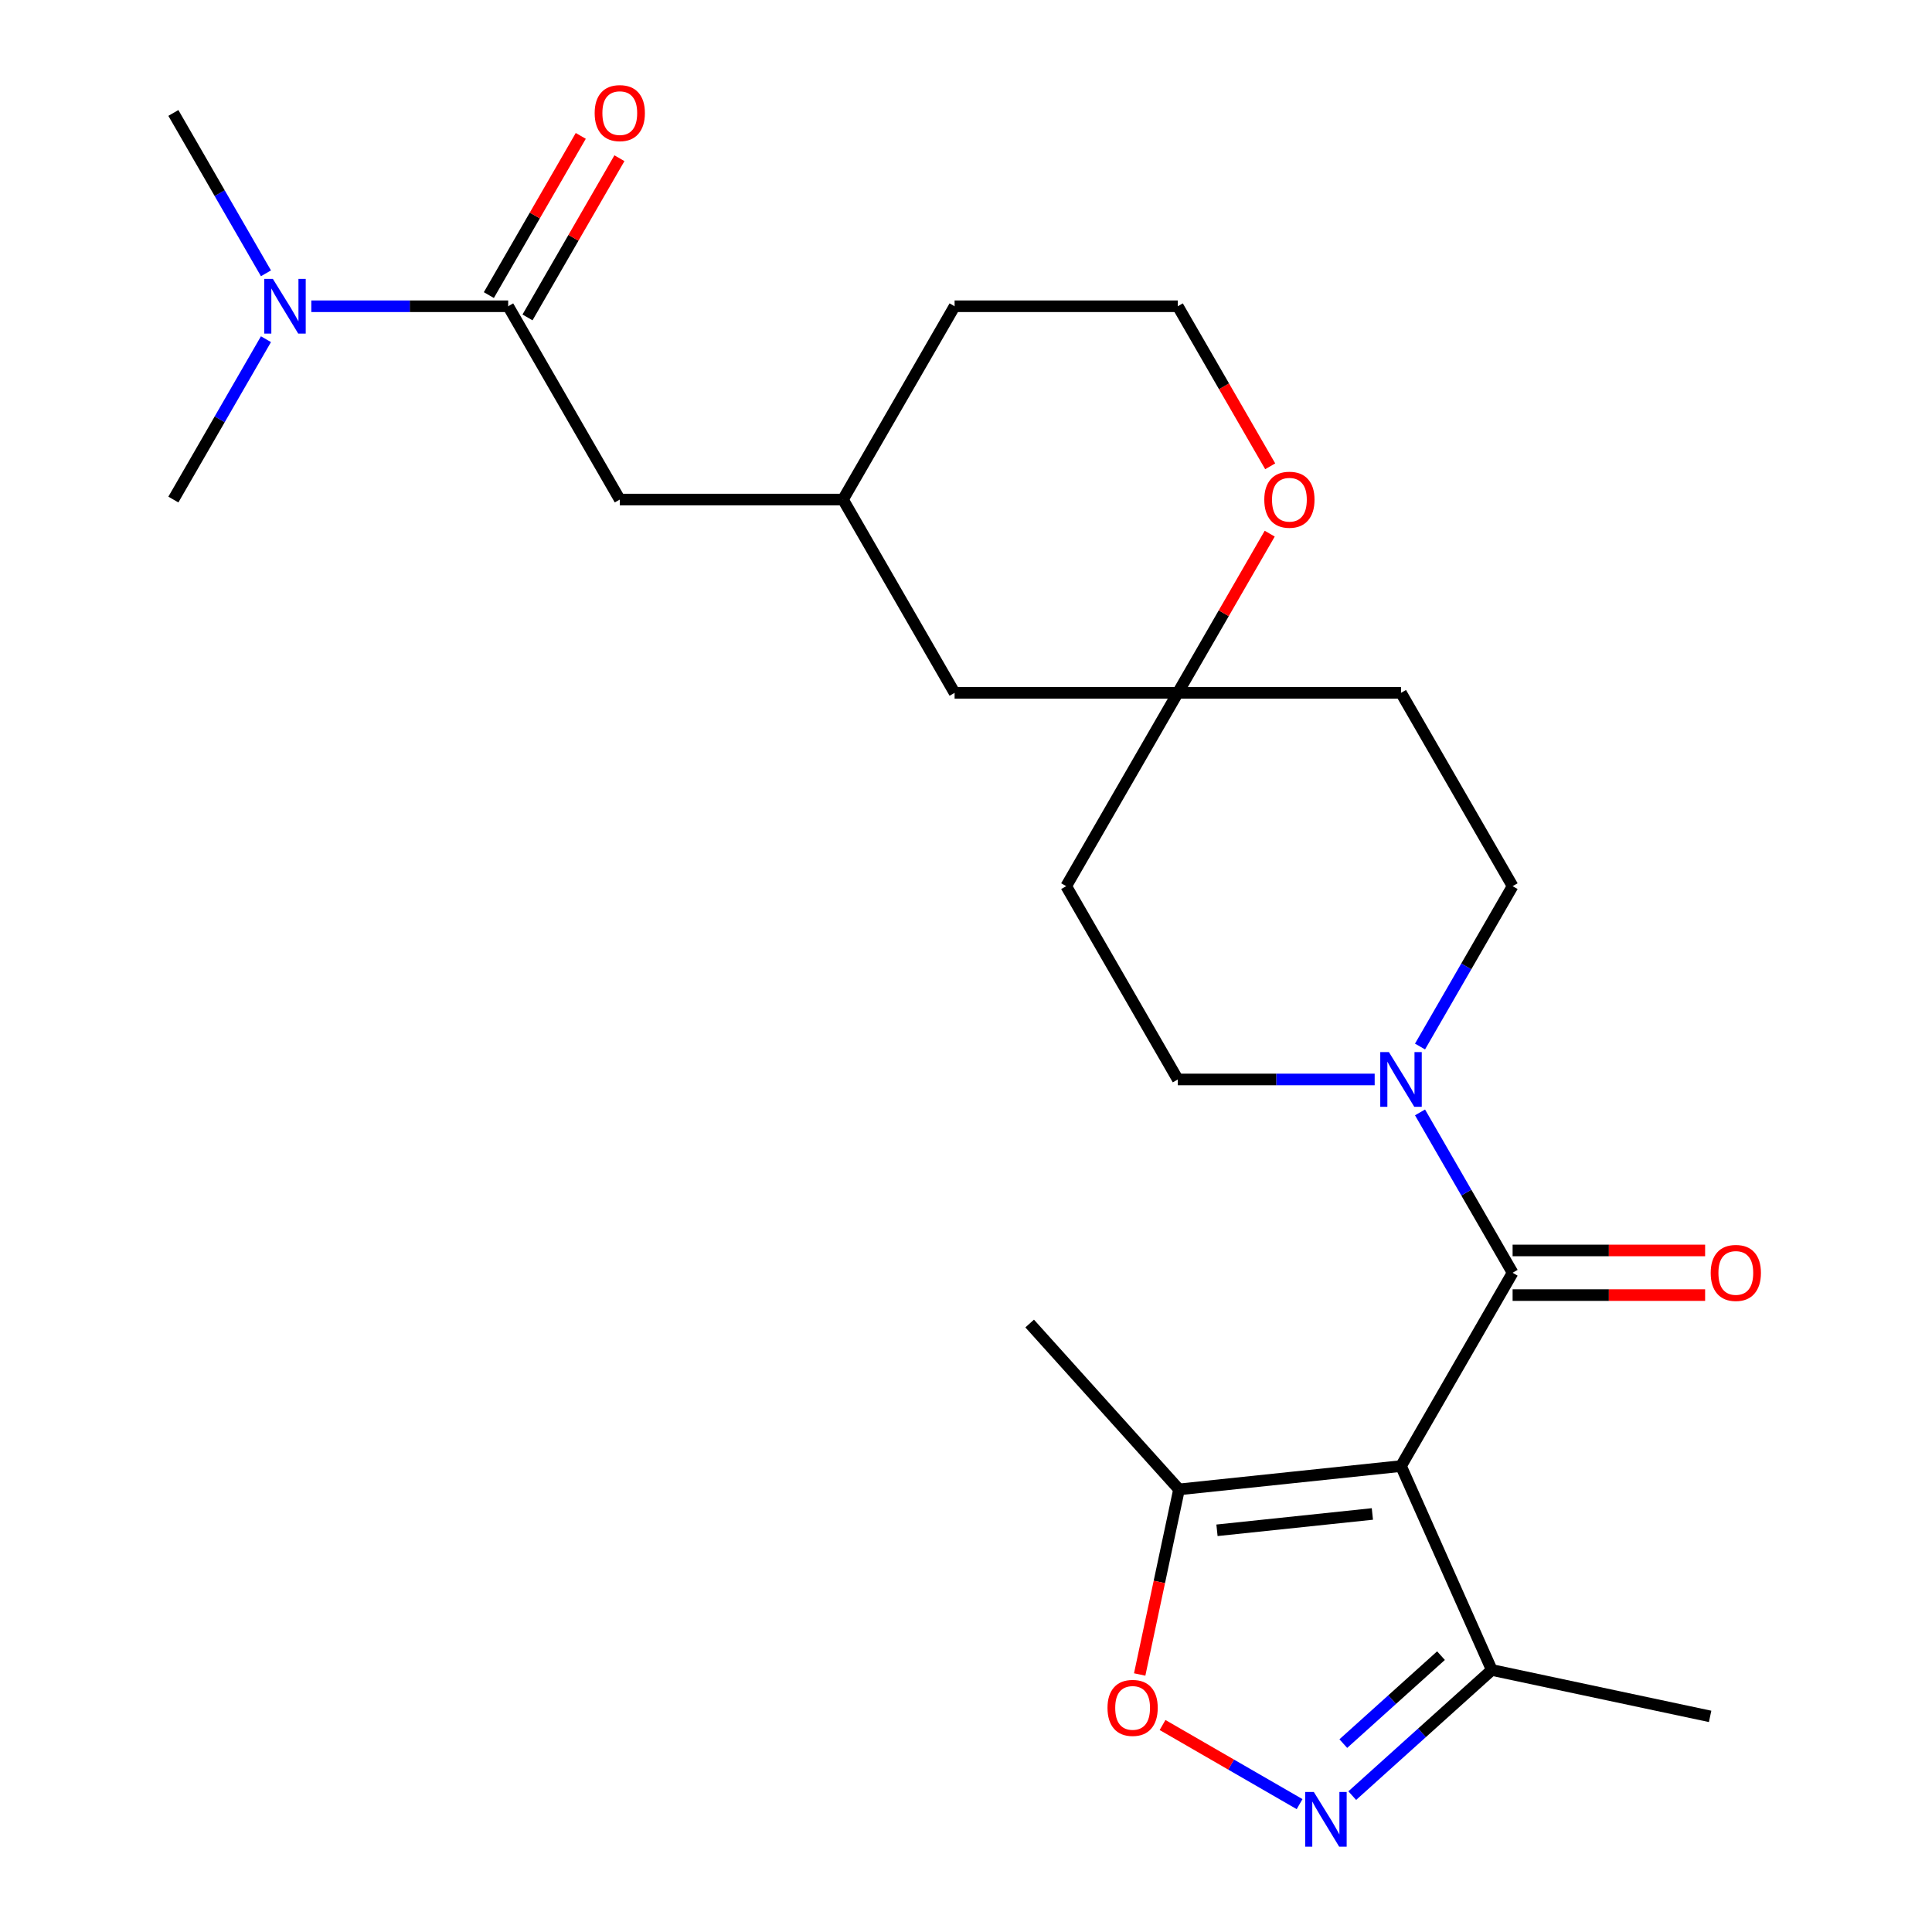 <?xml version='1.0' encoding='iso-8859-1'?>
<svg version='1.1' baseProfile='full'
              xmlns='http://www.w3.org/2000/svg'
                      xmlns:rdkit='http://www.rdkit.org/xml'
                      xmlns:xlink='http://www.w3.org/1999/xlink'
                  xml:space='preserve'
width='1000px' height='1000px' viewBox='0 0 1000 1000'>
<!-- END OF HEADER -->
<rect style='opacity:1.0;fill:#FFFFFF;stroke:none' width='1000' height='1000' x='0' y='0'> </rect>
<path class='bond-0' d='M 725.158,758.834 L 782.924,658.781' style='fill:none;fill-rule:evenodd;stroke:#000000;stroke-width:6px;stroke-linecap:butt;stroke-linejoin:miter;stroke-opacity:1' />
<path class='bond-3' d='M 725.158,758.834 L 610.26,770.91' style='fill:none;fill-rule:evenodd;stroke:#000000;stroke-width:6px;stroke-linecap:butt;stroke-linejoin:miter;stroke-opacity:1' />
<path class='bond-3' d='M 710.339,783.625 L 629.91,792.079' style='fill:none;fill-rule:evenodd;stroke:#000000;stroke-width:6px;stroke-linecap:butt;stroke-linejoin:miter;stroke-opacity:1' />
<path class='bond-5' d='M 725.158,758.834 L 772.149,864.377' style='fill:none;fill-rule:evenodd;stroke:#000000;stroke-width:6px;stroke-linecap:butt;stroke-linejoin:miter;stroke-opacity:1' />
<path class='bond-2' d='M 782.924,658.781 L 758.963,617.279' style='fill:none;fill-rule:evenodd;stroke:#000000;stroke-width:6px;stroke-linecap:butt;stroke-linejoin:miter;stroke-opacity:1' />
<path class='bond-2' d='M 758.963,617.279 L 735.001,575.776' style='fill:none;fill-rule:evenodd;stroke:#0000FF;stroke-width:6px;stroke-linecap:butt;stroke-linejoin:miter;stroke-opacity:1' />
<path class='bond-9' d='M 782.924,670.334 L 832.746,670.334' style='fill:none;fill-rule:evenodd;stroke:#000000;stroke-width:6px;stroke-linecap:butt;stroke-linejoin:miter;stroke-opacity:1' />
<path class='bond-9' d='M 832.746,670.334 L 882.567,670.334' style='fill:none;fill-rule:evenodd;stroke:#FF0000;stroke-width:6px;stroke-linecap:butt;stroke-linejoin:miter;stroke-opacity:1' />
<path class='bond-9' d='M 782.924,647.228 L 832.746,647.228' style='fill:none;fill-rule:evenodd;stroke:#000000;stroke-width:6px;stroke-linecap:butt;stroke-linejoin:miter;stroke-opacity:1' />
<path class='bond-9' d='M 832.746,647.228 L 882.567,647.228' style='fill:none;fill-rule:evenodd;stroke:#FF0000;stroke-width:6px;stroke-linecap:butt;stroke-linejoin:miter;stroke-opacity:1' />
<path class='bond-1' d='M 699.921,929.412 L 736.035,896.895' style='fill:none;fill-rule:evenodd;stroke:#0000FF;stroke-width:6px;stroke-linecap:butt;stroke-linejoin:miter;stroke-opacity:1' />
<path class='bond-1' d='M 736.035,896.895 L 772.149,864.377' style='fill:none;fill-rule:evenodd;stroke:#000000;stroke-width:6px;stroke-linecap:butt;stroke-linejoin:miter;stroke-opacity:1' />
<path class='bond-1' d='M 695.294,902.485 L 720.574,879.723' style='fill:none;fill-rule:evenodd;stroke:#0000FF;stroke-width:6px;stroke-linecap:butt;stroke-linejoin:miter;stroke-opacity:1' />
<path class='bond-1' d='M 720.574,879.723 L 745.854,856.961' style='fill:none;fill-rule:evenodd;stroke:#000000;stroke-width:6px;stroke-linecap:butt;stroke-linejoin:miter;stroke-opacity:1' />
<path class='bond-25' d='M 672.664,933.815 L 637.199,913.339' style='fill:none;fill-rule:evenodd;stroke:#0000FF;stroke-width:6px;stroke-linecap:butt;stroke-linejoin:miter;stroke-opacity:1' />
<path class='bond-25' d='M 637.199,913.339 L 601.734,892.863' style='fill:none;fill-rule:evenodd;stroke:#FF0000;stroke-width:6px;stroke-linecap:butt;stroke-linejoin:miter;stroke-opacity:1' />
<path class='bond-11' d='M 735.001,541.68 L 758.963,500.177' style='fill:none;fill-rule:evenodd;stroke:#0000FF;stroke-width:6px;stroke-linecap:butt;stroke-linejoin:miter;stroke-opacity:1' />
<path class='bond-11' d='M 758.963,500.177 L 782.924,458.675' style='fill:none;fill-rule:evenodd;stroke:#000000;stroke-width:6px;stroke-linecap:butt;stroke-linejoin:miter;stroke-opacity:1' />
<path class='bond-12' d='M 711.53,558.728 L 660.578,558.728' style='fill:none;fill-rule:evenodd;stroke:#0000FF;stroke-width:6px;stroke-linecap:butt;stroke-linejoin:miter;stroke-opacity:1' />
<path class='bond-12' d='M 660.578,558.728 L 609.627,558.728' style='fill:none;fill-rule:evenodd;stroke:#000000;stroke-width:6px;stroke-linecap:butt;stroke-linejoin:miter;stroke-opacity:1' />
<path class='bond-4' d='M 610.26,770.91 L 600.079,818.81' style='fill:none;fill-rule:evenodd;stroke:#000000;stroke-width:6px;stroke-linecap:butt;stroke-linejoin:miter;stroke-opacity:1' />
<path class='bond-4' d='M 600.079,818.81 L 589.897,866.709' style='fill:none;fill-rule:evenodd;stroke:#FF0000;stroke-width:6px;stroke-linecap:butt;stroke-linejoin:miter;stroke-opacity:1' />
<path class='bond-20' d='M 610.26,770.91 L 532.954,685.054' style='fill:none;fill-rule:evenodd;stroke:#000000;stroke-width:6px;stroke-linecap:butt;stroke-linejoin:miter;stroke-opacity:1' />
<path class='bond-21' d='M 772.149,864.377 L 885.156,888.398' style='fill:none;fill-rule:evenodd;stroke:#000000;stroke-width:6px;stroke-linecap:butt;stroke-linejoin:miter;stroke-opacity:1' />
<path class='bond-6' d='M 263.033,158.516 L 320.799,258.569' style='fill:none;fill-rule:evenodd;stroke:#000000;stroke-width:6px;stroke-linecap:butt;stroke-linejoin:miter;stroke-opacity:1' />
<path class='bond-8' d='M 263.033,158.516 L 212.081,158.516' style='fill:none;fill-rule:evenodd;stroke:#000000;stroke-width:6px;stroke-linecap:butt;stroke-linejoin:miter;stroke-opacity:1' />
<path class='bond-8' d='M 212.081,158.516 L 161.13,158.516' style='fill:none;fill-rule:evenodd;stroke:#0000FF;stroke-width:6px;stroke-linecap:butt;stroke-linejoin:miter;stroke-opacity:1' />
<path class='bond-14' d='M 273.038,164.292 L 296.826,123.09' style='fill:none;fill-rule:evenodd;stroke:#000000;stroke-width:6px;stroke-linecap:butt;stroke-linejoin:miter;stroke-opacity:1' />
<path class='bond-14' d='M 296.826,123.09 L 320.615,81.887' style='fill:none;fill-rule:evenodd;stroke:#FF0000;stroke-width:6px;stroke-linecap:butt;stroke-linejoin:miter;stroke-opacity:1' />
<path class='bond-14' d='M 253.028,152.739 L 276.816,111.537' style='fill:none;fill-rule:evenodd;stroke:#000000;stroke-width:6px;stroke-linecap:butt;stroke-linejoin:miter;stroke-opacity:1' />
<path class='bond-14' d='M 276.816,111.537 L 300.604,70.334' style='fill:none;fill-rule:evenodd;stroke:#FF0000;stroke-width:6px;stroke-linecap:butt;stroke-linejoin:miter;stroke-opacity:1' />
<path class='bond-7' d='M 609.627,358.622 L 551.861,458.675' style='fill:none;fill-rule:evenodd;stroke:#000000;stroke-width:6px;stroke-linecap:butt;stroke-linejoin:miter;stroke-opacity:1' />
<path class='bond-13' d='M 609.627,358.622 L 633.415,317.419' style='fill:none;fill-rule:evenodd;stroke:#000000;stroke-width:6px;stroke-linecap:butt;stroke-linejoin:miter;stroke-opacity:1' />
<path class='bond-13' d='M 633.415,317.419 L 657.203,276.217' style='fill:none;fill-rule:evenodd;stroke:#FF0000;stroke-width:6px;stroke-linecap:butt;stroke-linejoin:miter;stroke-opacity:1' />
<path class='bond-18' d='M 609.627,358.622 L 494.096,358.622' style='fill:none;fill-rule:evenodd;stroke:#000000;stroke-width:6px;stroke-linecap:butt;stroke-linejoin:miter;stroke-opacity:1' />
<path class='bond-26' d='M 609.627,358.622 L 725.158,358.622' style='fill:none;fill-rule:evenodd;stroke:#000000;stroke-width:6px;stroke-linecap:butt;stroke-linejoin:miter;stroke-opacity:1' />
<path class='bond-22' d='M 137.659,141.467 L 113.697,99.965' style='fill:none;fill-rule:evenodd;stroke:#0000FF;stroke-width:6px;stroke-linecap:butt;stroke-linejoin:miter;stroke-opacity:1' />
<path class='bond-22' d='M 113.697,99.965 L 89.736,58.462' style='fill:none;fill-rule:evenodd;stroke:#000000;stroke-width:6px;stroke-linecap:butt;stroke-linejoin:miter;stroke-opacity:1' />
<path class='bond-23' d='M 137.659,175.564 L 113.697,217.066' style='fill:none;fill-rule:evenodd;stroke:#0000FF;stroke-width:6px;stroke-linecap:butt;stroke-linejoin:miter;stroke-opacity:1' />
<path class='bond-23' d='M 113.697,217.066 L 89.736,258.569' style='fill:none;fill-rule:evenodd;stroke:#000000;stroke-width:6px;stroke-linecap:butt;stroke-linejoin:miter;stroke-opacity:1' />
<path class='bond-10' d='M 320.799,258.569 L 436.33,258.569' style='fill:none;fill-rule:evenodd;stroke:#000000;stroke-width:6px;stroke-linecap:butt;stroke-linejoin:miter;stroke-opacity:1' />
<path class='bond-16' d='M 782.924,458.675 L 725.158,358.622' style='fill:none;fill-rule:evenodd;stroke:#000000;stroke-width:6px;stroke-linecap:butt;stroke-linejoin:miter;stroke-opacity:1' />
<path class='bond-15' d='M 609.627,558.728 L 551.861,458.675' style='fill:none;fill-rule:evenodd;stroke:#000000;stroke-width:6px;stroke-linecap:butt;stroke-linejoin:miter;stroke-opacity:1' />
<path class='bond-19' d='M 657.457,241.36 L 633.542,199.938' style='fill:none;fill-rule:evenodd;stroke:#FF0000;stroke-width:6px;stroke-linecap:butt;stroke-linejoin:miter;stroke-opacity:1' />
<path class='bond-19' d='M 633.542,199.938 L 609.627,158.516' style='fill:none;fill-rule:evenodd;stroke:#000000;stroke-width:6px;stroke-linecap:butt;stroke-linejoin:miter;stroke-opacity:1' />
<path class='bond-17' d='M 436.33,258.569 L 494.096,358.622' style='fill:none;fill-rule:evenodd;stroke:#000000;stroke-width:6px;stroke-linecap:butt;stroke-linejoin:miter;stroke-opacity:1' />
<path class='bond-24' d='M 436.33,258.569 L 494.096,158.516' style='fill:none;fill-rule:evenodd;stroke:#000000;stroke-width:6px;stroke-linecap:butt;stroke-linejoin:miter;stroke-opacity:1' />
<path class='bond-27' d='M 609.627,158.516 L 494.096,158.516' style='fill:none;fill-rule:evenodd;stroke:#000000;stroke-width:6px;stroke-linecap:butt;stroke-linejoin:miter;stroke-opacity:1' />
<path  class='atom-2' d='M 680.033 927.523
L 689.313 942.523
Q 690.233 944.003, 691.713 946.683
Q 693.193 949.363, 693.273 949.523
L 693.273 927.523
L 697.033 927.523
L 697.033 955.843
L 693.153 955.843
L 683.193 939.443
Q 682.033 937.523, 680.793 935.323
Q 679.593 933.123, 679.233 932.443
L 679.233 955.843
L 675.553 955.843
L 675.553 927.523
L 680.033 927.523
' fill='#0000FF'/>
<path  class='atom-3' d='M 718.898 544.568
L 728.178 559.568
Q 729.098 561.048, 730.578 563.728
Q 732.058 566.408, 732.138 566.568
L 732.138 544.568
L 735.898 544.568
L 735.898 572.888
L 732.018 572.888
L 722.058 556.488
Q 720.898 554.568, 719.658 552.368
Q 718.458 550.168, 718.098 549.488
L 718.098 572.888
L 714.418 572.888
L 714.418 544.568
L 718.898 544.568
' fill='#0000FF'/>
<path  class='atom-5' d='M 573.24 883.997
Q 573.24 877.197, 576.6 873.397
Q 579.96 869.597, 586.24 869.597
Q 592.52 869.597, 595.88 873.397
Q 599.24 877.197, 599.24 883.997
Q 599.24 890.877, 595.84 894.797
Q 592.44 898.677, 586.24 898.677
Q 580 898.677, 576.6 894.797
Q 573.24 890.917, 573.24 883.997
M 586.24 895.477
Q 590.56 895.477, 592.88 892.597
Q 595.24 889.677, 595.24 883.997
Q 595.24 878.437, 592.88 875.637
Q 590.56 872.797, 586.24 872.797
Q 581.92 872.797, 579.56 875.597
Q 577.24 878.397, 577.24 883.997
Q 577.24 889.717, 579.56 892.597
Q 581.92 895.477, 586.24 895.477
' fill='#FF0000'/>
<path  class='atom-9' d='M 141.241 144.356
L 150.521 159.356
Q 151.441 160.836, 152.921 163.516
Q 154.401 166.196, 154.481 166.356
L 154.481 144.356
L 158.241 144.356
L 158.241 172.676
L 154.361 172.676
L 144.401 156.276
Q 143.241 154.356, 142.001 152.156
Q 140.801 149.956, 140.441 149.276
L 140.441 172.676
L 136.761 172.676
L 136.761 144.356
L 141.241 144.356
' fill='#0000FF'/>
<path  class='atom-10' d='M 885.455 658.861
Q 885.455 652.061, 888.815 648.261
Q 892.175 644.461, 898.455 644.461
Q 904.735 644.461, 908.095 648.261
Q 911.455 652.061, 911.455 658.861
Q 911.455 665.741, 908.055 669.661
Q 904.655 673.541, 898.455 673.541
Q 892.215 673.541, 888.815 669.661
Q 885.455 665.781, 885.455 658.861
M 898.455 670.341
Q 902.775 670.341, 905.095 667.461
Q 907.455 664.541, 907.455 658.861
Q 907.455 653.301, 905.095 650.501
Q 902.775 647.661, 898.455 647.661
Q 894.135 647.661, 891.775 650.461
Q 889.455 653.261, 889.455 658.861
Q 889.455 664.581, 891.775 667.461
Q 894.135 670.341, 898.455 670.341
' fill='#FF0000'/>
<path  class='atom-14' d='M 654.393 258.649
Q 654.393 251.849, 657.753 248.049
Q 661.113 244.249, 667.393 244.249
Q 673.673 244.249, 677.033 248.049
Q 680.393 251.849, 680.393 258.649
Q 680.393 265.529, 676.993 269.449
Q 673.593 273.329, 667.393 273.329
Q 661.153 273.329, 657.753 269.449
Q 654.393 265.569, 654.393 258.649
M 667.393 270.129
Q 671.713 270.129, 674.033 267.249
Q 676.393 264.329, 676.393 258.649
Q 676.393 253.089, 674.033 250.289
Q 671.713 247.449, 667.393 247.449
Q 663.073 247.449, 660.713 250.249
Q 658.393 253.049, 658.393 258.649
Q 658.393 264.369, 660.713 267.249
Q 663.073 270.129, 667.393 270.129
' fill='#FF0000'/>
<path  class='atom-15' d='M 307.799 58.542
Q 307.799 51.742, 311.159 47.943
Q 314.519 44.142, 320.799 44.142
Q 327.079 44.142, 330.439 47.943
Q 333.799 51.742, 333.799 58.542
Q 333.799 65.422, 330.399 69.343
Q 326.999 73.222, 320.799 73.222
Q 314.559 73.222, 311.159 69.343
Q 307.799 65.463, 307.799 58.542
M 320.799 70.022
Q 325.119 70.022, 327.439 67.142
Q 329.799 64.222, 329.799 58.542
Q 329.799 52.983, 327.439 50.182
Q 325.119 47.343, 320.799 47.343
Q 316.479 47.343, 314.119 50.142
Q 311.799 52.943, 311.799 58.542
Q 311.799 64.263, 314.119 67.142
Q 316.479 70.022, 320.799 70.022
' fill='#FF0000'/>
</svg>
